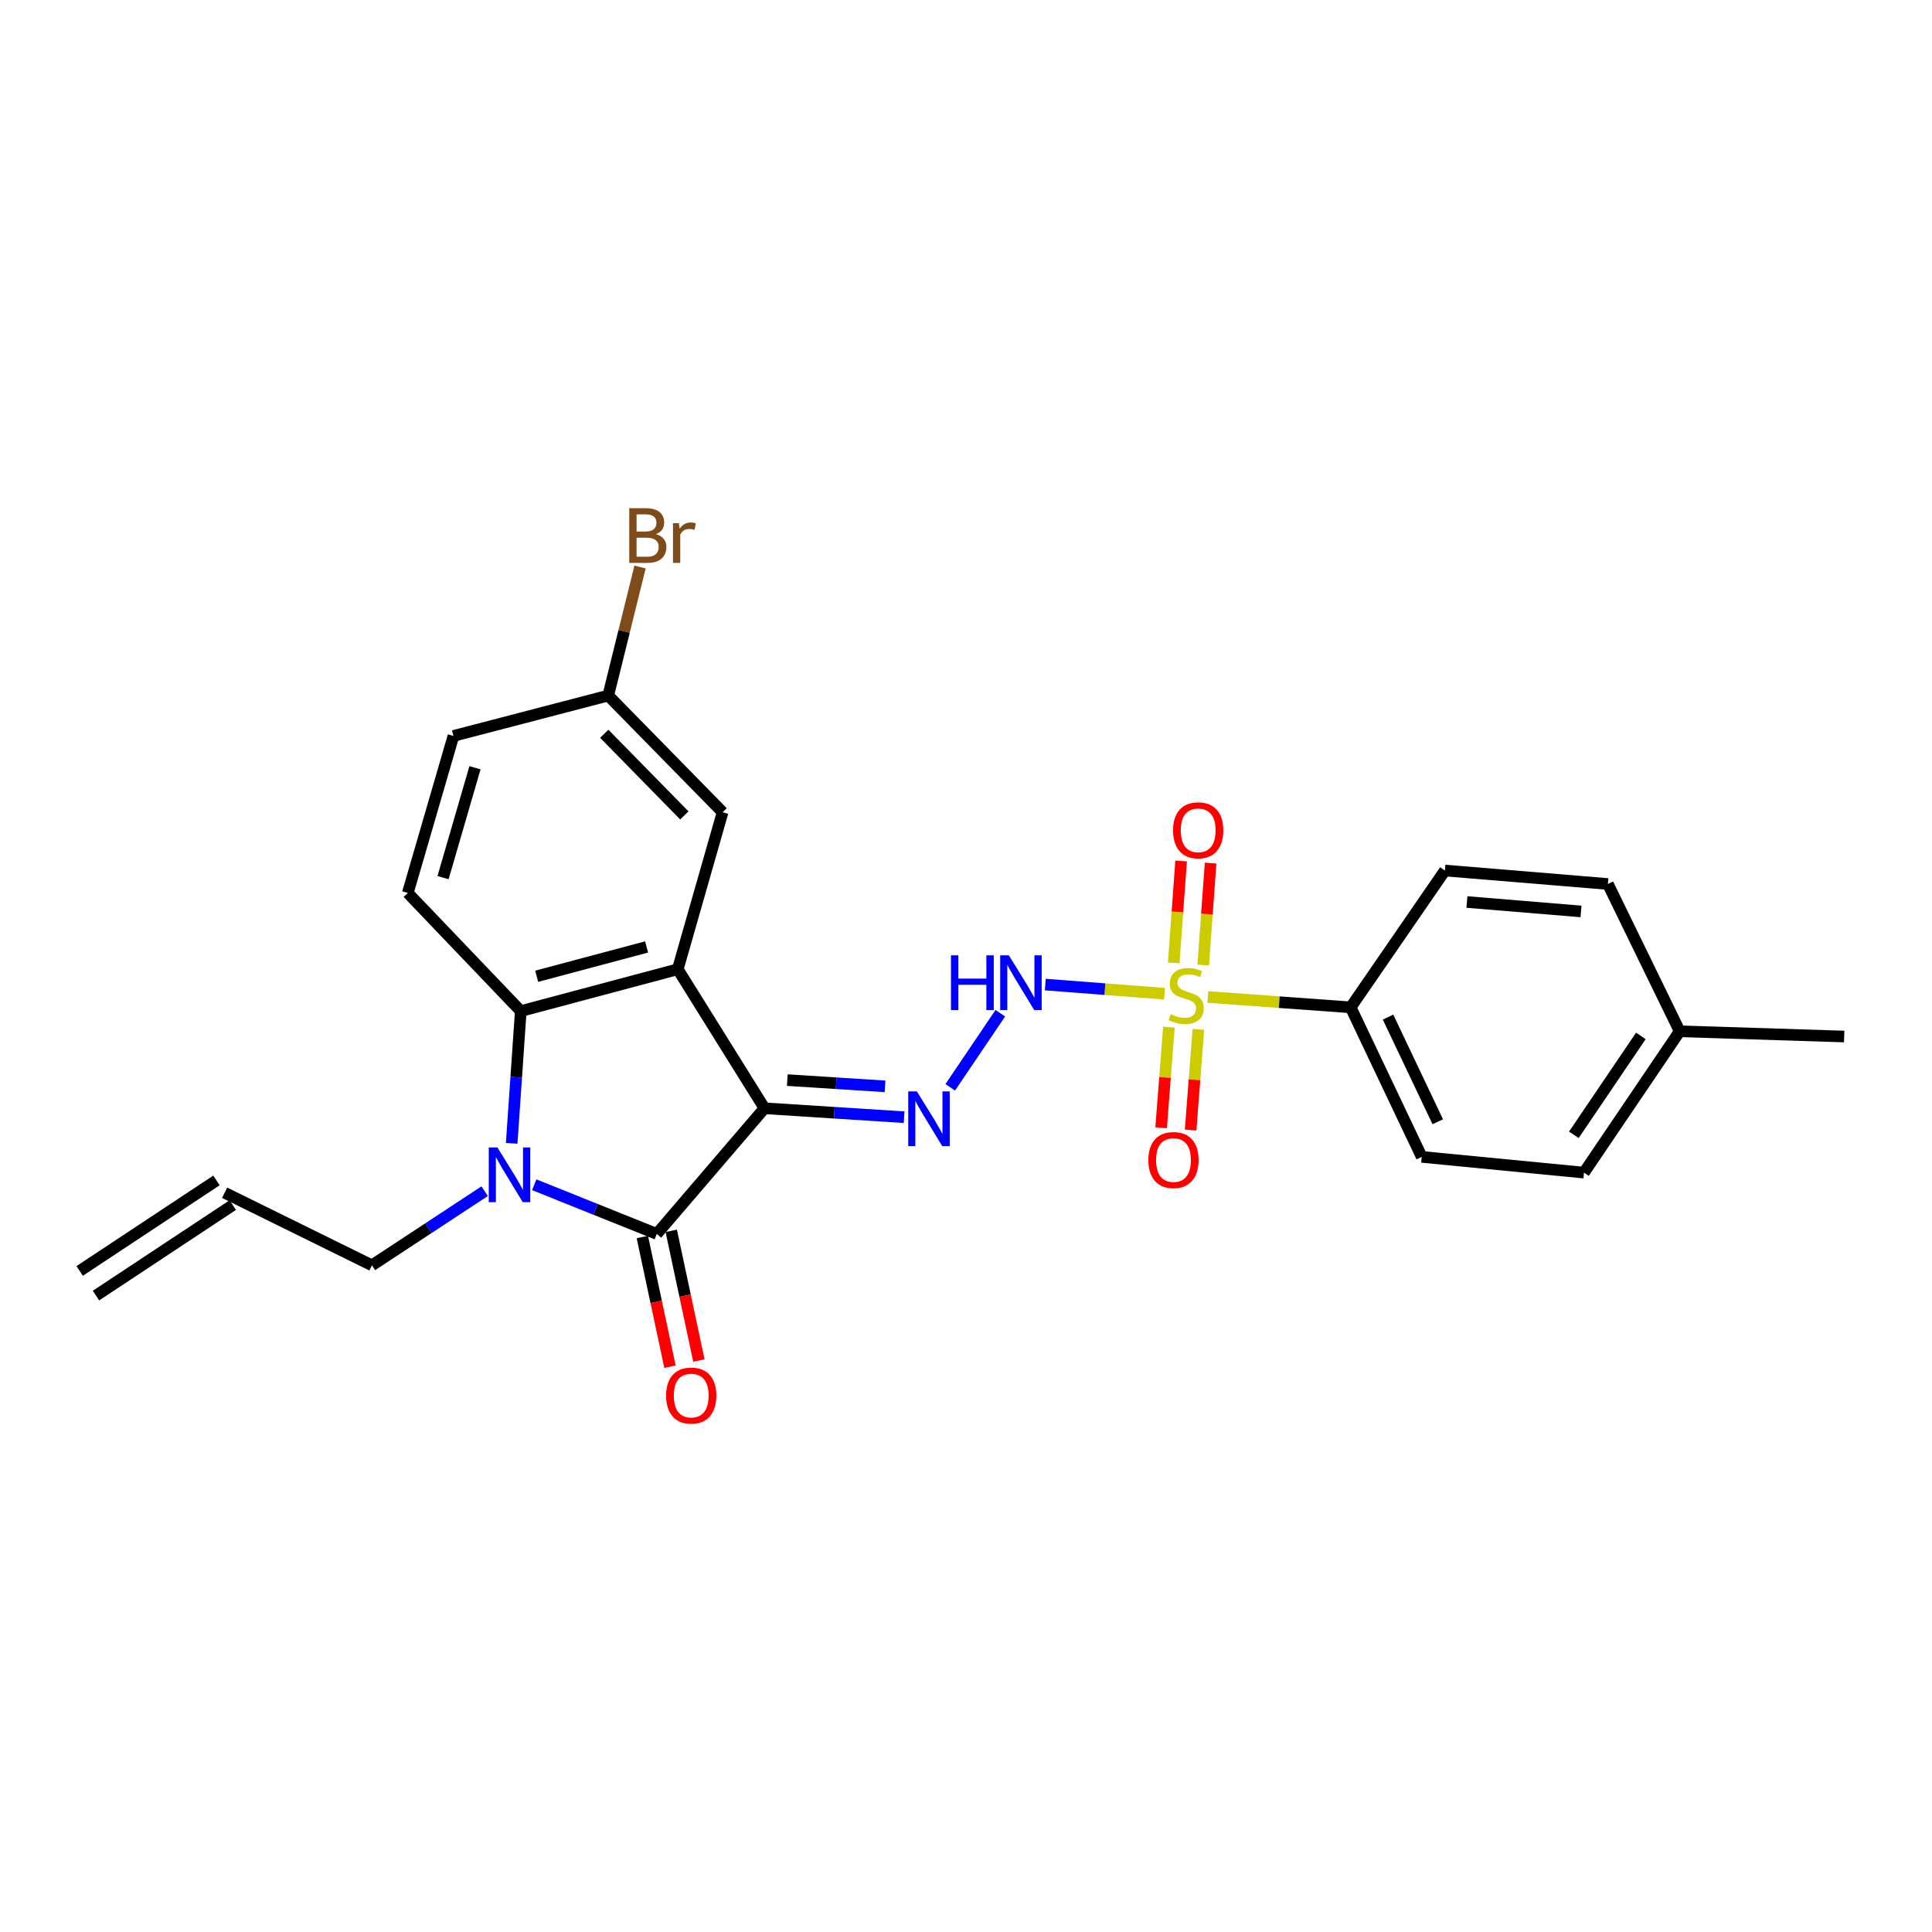 <?xml version='1.0' encoding='iso-8859-1'?>
<svg version='1.1' baseProfile='full'
              xmlns='http://www.w3.org/2000/svg'
                      xmlns:rdkit='http://www.rdkit.org/xml'
                      xmlns:xlink='http://www.w3.org/1999/xlink'
                  xml:space='preserve'
width='1000px' height='1000px' viewBox='0 0 1000 1000'>
<!-- END OF HEADER -->
<rect style='opacity:1.0;fill:#FFFFFF;stroke:none' width='1000' height='1000' x='0' y='0'> </rect>
<path class='bond-0' d='M 395.698,573.646 L 339.955,638.68' style='fill:none;fill-rule:evenodd;stroke:#000000;stroke-width:6px;stroke-linecap:butt;stroke-linejoin:miter;stroke-opacity:1' />
<path class='bond-2' d='M 395.698,573.646 L 350.811,501.674' style='fill:none;fill-rule:evenodd;stroke:#000000;stroke-width:6px;stroke-linecap:butt;stroke-linejoin:miter;stroke-opacity:1' />
<path class='bond-5' d='M 395.698,573.646 L 431.832,575.951' style='fill:none;fill-rule:evenodd;stroke:#000000;stroke-width:6px;stroke-linecap:butt;stroke-linejoin:miter;stroke-opacity:1' />
<path class='bond-5' d='M 431.832,575.951 L 467.965,578.257' style='fill:none;fill-rule:evenodd;stroke:#0000FF;stroke-width:6px;stroke-linecap:butt;stroke-linejoin:miter;stroke-opacity:1' />
<path class='bond-5' d='M 407.512,559.066 L 432.806,560.68' style='fill:none;fill-rule:evenodd;stroke:#000000;stroke-width:6px;stroke-linecap:butt;stroke-linejoin:miter;stroke-opacity:1' />
<path class='bond-5' d='M 432.806,560.68 L 458.1,562.294' style='fill:none;fill-rule:evenodd;stroke:#0000FF;stroke-width:6px;stroke-linecap:butt;stroke-linejoin:miter;stroke-opacity:1' />
<path class='bond-3' d='M 339.955,638.68 L 308.237,625.953' style='fill:none;fill-rule:evenodd;stroke:#000000;stroke-width:6px;stroke-linecap:butt;stroke-linejoin:miter;stroke-opacity:1' />
<path class='bond-3' d='M 308.237,625.953 L 276.518,613.226' style='fill:none;fill-rule:evenodd;stroke:#0000FF;stroke-width:6px;stroke-linecap:butt;stroke-linejoin:miter;stroke-opacity:1' />
<path class='bond-12' d='M 332.472,640.276 L 339.627,673.836' style='fill:none;fill-rule:evenodd;stroke:#000000;stroke-width:6px;stroke-linecap:butt;stroke-linejoin:miter;stroke-opacity:1' />
<path class='bond-12' d='M 339.627,673.836 L 346.782,707.395' style='fill:none;fill-rule:evenodd;stroke:#FF0000;stroke-width:6px;stroke-linecap:butt;stroke-linejoin:miter;stroke-opacity:1' />
<path class='bond-12' d='M 347.438,637.085 L 354.593,670.645' style='fill:none;fill-rule:evenodd;stroke:#000000;stroke-width:6px;stroke-linecap:butt;stroke-linejoin:miter;stroke-opacity:1' />
<path class='bond-12' d='M 354.593,670.645 L 361.748,704.205' style='fill:none;fill-rule:evenodd;stroke:#FF0000;stroke-width:6px;stroke-linecap:butt;stroke-linejoin:miter;stroke-opacity:1' />
<path class='bond-1' d='M 602.735,514.347 L 571.887,511.979' style='fill:none;fill-rule:evenodd;stroke:#CCCC00;stroke-width:6px;stroke-linecap:butt;stroke-linejoin:miter;stroke-opacity:1' />
<path class='bond-1' d='M 571.887,511.979 L 541.04,509.612' style='fill:none;fill-rule:evenodd;stroke:#0000FF;stroke-width:6px;stroke-linecap:butt;stroke-linejoin:miter;stroke-opacity:1' />
<path class='bond-7' d='M 625.174,516.024 L 662.141,518.715' style='fill:none;fill-rule:evenodd;stroke:#CCCC00;stroke-width:6px;stroke-linecap:butt;stroke-linejoin:miter;stroke-opacity:1' />
<path class='bond-7' d='M 662.141,518.715 L 699.108,521.405' style='fill:none;fill-rule:evenodd;stroke:#000000;stroke-width:6px;stroke-linecap:butt;stroke-linejoin:miter;stroke-opacity:1' />
<path class='bond-9' d='M 622.772,499.499 L 624.689,473.117' style='fill:none;fill-rule:evenodd;stroke:#CCCC00;stroke-width:6px;stroke-linecap:butt;stroke-linejoin:miter;stroke-opacity:1' />
<path class='bond-9' d='M 624.689,473.117 L 626.606,446.736' style='fill:none;fill-rule:evenodd;stroke:#FF0000;stroke-width:6px;stroke-linecap:butt;stroke-linejoin:miter;stroke-opacity:1' />
<path class='bond-9' d='M 607.51,498.39 L 609.427,472.008' style='fill:none;fill-rule:evenodd;stroke:#CCCC00;stroke-width:6px;stroke-linecap:butt;stroke-linejoin:miter;stroke-opacity:1' />
<path class='bond-9' d='M 609.427,472.008 L 611.344,445.627' style='fill:none;fill-rule:evenodd;stroke:#FF0000;stroke-width:6px;stroke-linecap:butt;stroke-linejoin:miter;stroke-opacity:1' />
<path class='bond-10' d='M 605.018,531.634 L 603.007,557.683' style='fill:none;fill-rule:evenodd;stroke:#CCCC00;stroke-width:6px;stroke-linecap:butt;stroke-linejoin:miter;stroke-opacity:1' />
<path class='bond-10' d='M 603.007,557.683 L 600.997,583.731' style='fill:none;fill-rule:evenodd;stroke:#FF0000;stroke-width:6px;stroke-linecap:butt;stroke-linejoin:miter;stroke-opacity:1' />
<path class='bond-10' d='M 620.275,532.812 L 618.264,558.86' style='fill:none;fill-rule:evenodd;stroke:#CCCC00;stroke-width:6px;stroke-linecap:butt;stroke-linejoin:miter;stroke-opacity:1' />
<path class='bond-10' d='M 618.264,558.86 L 616.254,584.909' style='fill:none;fill-rule:evenodd;stroke:#FF0000;stroke-width:6px;stroke-linecap:butt;stroke-linejoin:miter;stroke-opacity:1' />
<path class='bond-4' d='M 350.811,501.674 L 269.548,523.352' style='fill:none;fill-rule:evenodd;stroke:#000000;stroke-width:6px;stroke-linecap:butt;stroke-linejoin:miter;stroke-opacity:1' />
<path class='bond-4' d='M 334.678,490.141 L 277.793,505.315' style='fill:none;fill-rule:evenodd;stroke:#000000;stroke-width:6px;stroke-linecap:butt;stroke-linejoin:miter;stroke-opacity:1' />
<path class='bond-11' d='M 350.811,501.674 L 374.02,420.411' style='fill:none;fill-rule:evenodd;stroke:#000000;stroke-width:6px;stroke-linecap:butt;stroke-linejoin:miter;stroke-opacity:1' />
<path class='bond-13' d='M 250.854,616.558 L 221.686,635.742' style='fill:none;fill-rule:evenodd;stroke:#0000FF;stroke-width:6px;stroke-linecap:butt;stroke-linejoin:miter;stroke-opacity:1' />
<path class='bond-13' d='M 221.686,635.742 L 192.518,654.926' style='fill:none;fill-rule:evenodd;stroke:#000000;stroke-width:6px;stroke-linecap:butt;stroke-linejoin:miter;stroke-opacity:1' />
<path class='bond-25' d='M 264.843,591.809 L 267.196,557.581' style='fill:none;fill-rule:evenodd;stroke:#0000FF;stroke-width:6px;stroke-linecap:butt;stroke-linejoin:miter;stroke-opacity:1' />
<path class='bond-25' d='M 267.196,557.581 L 269.548,523.352' style='fill:none;fill-rule:evenodd;stroke:#000000;stroke-width:6px;stroke-linecap:butt;stroke-linejoin:miter;stroke-opacity:1' />
<path class='bond-8' d='M 269.548,523.352 L 211.076,462.186' style='fill:none;fill-rule:evenodd;stroke:#000000;stroke-width:6px;stroke-linecap:butt;stroke-linejoin:miter;stroke-opacity:1' />
<path class='bond-6' d='M 491.844,562.793 L 517.763,524.439' style='fill:none;fill-rule:evenodd;stroke:#0000FF;stroke-width:6px;stroke-linecap:butt;stroke-linejoin:miter;stroke-opacity:1' />
<path class='bond-14' d='M 699.108,521.405 L 735.885,598.801' style='fill:none;fill-rule:evenodd;stroke:#000000;stroke-width:6px;stroke-linecap:butt;stroke-linejoin:miter;stroke-opacity:1' />
<path class='bond-14' d='M 718.446,526.447 L 744.189,580.624' style='fill:none;fill-rule:evenodd;stroke:#000000;stroke-width:6px;stroke-linecap:butt;stroke-linejoin:miter;stroke-opacity:1' />
<path class='bond-15' d='M 699.108,521.405 L 747.88,450.581' style='fill:none;fill-rule:evenodd;stroke:#000000;stroke-width:6px;stroke-linecap:butt;stroke-linejoin:miter;stroke-opacity:1' />
<path class='bond-26' d='M 211.076,462.186 L 234.701,380.922' style='fill:none;fill-rule:evenodd;stroke:#000000;stroke-width:6px;stroke-linecap:butt;stroke-linejoin:miter;stroke-opacity:1' />
<path class='bond-26' d='M 229.314,454.268 L 245.851,397.384' style='fill:none;fill-rule:evenodd;stroke:#000000;stroke-width:6px;stroke-linecap:butt;stroke-linejoin:miter;stroke-opacity:1' />
<path class='bond-17' d='M 374.02,420.411 L 314.817,360.026' style='fill:none;fill-rule:evenodd;stroke:#000000;stroke-width:6px;stroke-linecap:butt;stroke-linejoin:miter;stroke-opacity:1' />
<path class='bond-17' d='M 354.213,422.066 L 312.771,379.797' style='fill:none;fill-rule:evenodd;stroke:#000000;stroke-width:6px;stroke-linecap:butt;stroke-linejoin:miter;stroke-opacity:1' />
<path class='bond-16' d='M 192.518,654.926 L 116.262,617.368' style='fill:none;fill-rule:evenodd;stroke:#000000;stroke-width:6px;stroke-linecap:butt;stroke-linejoin:miter;stroke-opacity:1' />
<path class='bond-21' d='M 735.885,598.801 L 819.86,606.945' style='fill:none;fill-rule:evenodd;stroke:#000000;stroke-width:6px;stroke-linecap:butt;stroke-linejoin:miter;stroke-opacity:1' />
<path class='bond-20' d='M 747.88,450.581 L 832.246,457.553' style='fill:none;fill-rule:evenodd;stroke:#000000;stroke-width:6px;stroke-linecap:butt;stroke-linejoin:miter;stroke-opacity:1' />
<path class='bond-20' d='M 759.275,466.877 L 818.331,471.757' style='fill:none;fill-rule:evenodd;stroke:#000000;stroke-width:6px;stroke-linecap:butt;stroke-linejoin:miter;stroke-opacity:1' />
<path class='bond-18' d='M 112.04,610.987 L 41.233,657.837' style='fill:none;fill-rule:evenodd;stroke:#000000;stroke-width:6px;stroke-linecap:butt;stroke-linejoin:miter;stroke-opacity:1' />
<path class='bond-18' d='M 120.484,623.749 L 49.676,670.599' style='fill:none;fill-rule:evenodd;stroke:#000000;stroke-width:6px;stroke-linecap:butt;stroke-linejoin:miter;stroke-opacity:1' />
<path class='bond-19' d='M 314.817,360.026 L 234.701,380.922' style='fill:none;fill-rule:evenodd;stroke:#000000;stroke-width:6px;stroke-linecap:butt;stroke-linejoin:miter;stroke-opacity:1' />
<path class='bond-23' d='M 314.817,360.026 L 323.049,326.759' style='fill:none;fill-rule:evenodd;stroke:#000000;stroke-width:6px;stroke-linecap:butt;stroke-linejoin:miter;stroke-opacity:1' />
<path class='bond-23' d='M 323.049,326.759 L 331.282,293.491' style='fill:none;fill-rule:evenodd;stroke:#7F4C19;stroke-width:6px;stroke-linecap:butt;stroke-linejoin:miter;stroke-opacity:1' />
<path class='bond-22' d='M 832.246,457.553 L 869.405,533.792' style='fill:none;fill-rule:evenodd;stroke:#000000;stroke-width:6px;stroke-linecap:butt;stroke-linejoin:miter;stroke-opacity:1' />
<path class='bond-27' d='M 819.86,606.945 L 869.405,533.792' style='fill:none;fill-rule:evenodd;stroke:#000000;stroke-width:6px;stroke-linecap:butt;stroke-linejoin:miter;stroke-opacity:1' />
<path class='bond-27' d='M 814.622,587.391 L 849.304,536.184' style='fill:none;fill-rule:evenodd;stroke:#000000;stroke-width:6px;stroke-linecap:butt;stroke-linejoin:miter;stroke-opacity:1' />
<path class='bond-24' d='M 869.405,533.792 L 954.545,536.504' style='fill:none;fill-rule:evenodd;stroke:#000000;stroke-width:6px;stroke-linecap:butt;stroke-linejoin:miter;stroke-opacity:1' />
<path  class='atom-2' d='M 605.959 524.928
Q 606.279 525.048, 607.599 525.608
Q 608.919 526.168, 610.359 526.528
Q 611.839 526.848, 613.279 526.848
Q 615.959 526.848, 617.519 525.568
Q 619.079 524.248, 619.079 521.968
Q 619.079 520.408, 618.279 519.448
Q 617.519 518.488, 616.319 517.968
Q 615.119 517.448, 613.119 516.848
Q 610.599 516.088, 609.079 515.368
Q 607.599 514.648, 606.519 513.128
Q 605.479 511.608, 605.479 509.048
Q 605.479 505.488, 607.879 503.288
Q 610.319 501.088, 615.119 501.088
Q 618.399 501.088, 622.119 502.648
L 621.199 505.728
Q 617.799 504.328, 615.239 504.328
Q 612.479 504.328, 610.959 505.488
Q 609.439 506.608, 609.479 508.568
Q 609.479 510.088, 610.239 511.008
Q 611.039 511.928, 612.159 512.448
Q 613.319 512.968, 615.239 513.568
Q 617.799 514.368, 619.319 515.168
Q 620.839 515.968, 621.919 517.608
Q 623.039 519.208, 623.039 521.968
Q 623.039 525.888, 620.399 528.008
Q 617.799 530.088, 613.439 530.088
Q 610.919 530.088, 608.999 529.528
Q 607.119 529.008, 604.879 528.088
L 605.959 524.928
' fill='#CCCC00'/>
<path  class='atom-4' d='M 257.464 593.933
L 266.744 608.933
Q 267.664 610.413, 269.144 613.093
Q 270.624 615.773, 270.704 615.933
L 270.704 593.933
L 274.464 593.933
L 274.464 622.253
L 270.584 622.253
L 260.624 605.853
Q 259.464 603.933, 258.224 601.733
Q 257.024 599.533, 256.664 598.853
L 256.664 622.253
L 252.984 622.253
L 252.984 593.933
L 257.464 593.933
' fill='#0000FF'/>
<path  class='atom-6' d='M 474.578 564.918
L 483.858 579.918
Q 484.778 581.398, 486.258 584.078
Q 487.738 586.758, 487.818 586.918
L 487.818 564.918
L 491.578 564.918
L 491.578 593.238
L 487.698 593.238
L 477.738 576.838
Q 476.578 574.918, 475.338 572.718
Q 474.138 570.518, 473.778 569.838
L 473.778 593.238
L 470.098 593.238
L 470.098 564.918
L 474.578 564.918
' fill='#0000FF'/>
<path  class='atom-7' d='M 492.217 494.485
L 496.057 494.485
L 496.057 506.525
L 510.537 506.525
L 510.537 494.485
L 514.377 494.485
L 514.377 522.805
L 510.537 522.805
L 510.537 509.725
L 496.057 509.725
L 496.057 522.805
L 492.217 522.805
L 492.217 494.485
' fill='#0000FF'/>
<path  class='atom-7' d='M 522.177 494.485
L 531.457 509.485
Q 532.377 510.965, 533.857 513.645
Q 535.337 516.325, 535.417 516.485
L 535.417 494.485
L 539.177 494.485
L 539.177 522.805
L 535.297 522.805
L 525.337 506.405
Q 524.177 504.485, 522.937 502.285
Q 521.737 500.085, 521.377 499.405
L 521.377 522.805
L 517.697 522.805
L 517.697 494.485
L 522.177 494.485
' fill='#0000FF'/>
<path  class='atom-10' d='M 607.174 429.765
Q 607.174 422.965, 610.534 419.165
Q 613.894 415.365, 620.174 415.365
Q 626.454 415.365, 629.814 419.165
Q 633.174 422.965, 633.174 429.765
Q 633.174 436.645, 629.774 440.565
Q 626.374 444.445, 620.174 444.445
Q 613.934 444.445, 610.534 440.565
Q 607.174 436.685, 607.174 429.765
M 620.174 441.245
Q 624.494 441.245, 626.814 438.365
Q 629.174 435.445, 629.174 429.765
Q 629.174 424.205, 626.814 421.405
Q 624.494 418.565, 620.174 418.565
Q 615.854 418.565, 613.494 421.365
Q 611.174 424.165, 611.174 429.765
Q 611.174 435.485, 613.494 438.365
Q 615.854 441.245, 620.174 441.245
' fill='#FF0000'/>
<path  class='atom-11' d='M 594.388 600.428
Q 594.388 593.628, 597.748 589.828
Q 601.108 586.028, 607.388 586.028
Q 613.668 586.028, 617.028 589.828
Q 620.388 593.628, 620.388 600.428
Q 620.388 607.308, 616.988 611.228
Q 613.588 615.108, 607.388 615.108
Q 601.148 615.108, 597.748 611.228
Q 594.388 607.348, 594.388 600.428
M 607.388 611.908
Q 611.708 611.908, 614.028 609.028
Q 616.388 606.108, 616.388 600.428
Q 616.388 594.868, 614.028 592.068
Q 611.708 589.228, 607.388 589.228
Q 603.068 589.228, 600.708 592.028
Q 598.388 594.828, 598.388 600.428
Q 598.388 606.148, 600.708 609.028
Q 603.068 611.908, 607.388 611.908
' fill='#FF0000'/>
<path  class='atom-13' d='M 344.774 722.336
Q 344.774 715.536, 348.134 711.736
Q 351.494 707.936, 357.774 707.936
Q 364.054 707.936, 367.414 711.736
Q 370.774 715.536, 370.774 722.336
Q 370.774 729.216, 367.374 733.136
Q 363.974 737.016, 357.774 737.016
Q 351.534 737.016, 348.134 733.136
Q 344.774 729.256, 344.774 722.336
M 357.774 733.816
Q 362.094 733.816, 364.414 730.936
Q 366.774 728.016, 366.774 722.336
Q 366.774 716.776, 364.414 713.976
Q 362.094 711.136, 357.774 711.136
Q 353.454 711.136, 351.094 713.936
Q 348.774 716.736, 348.774 722.336
Q 348.774 728.056, 351.094 730.936
Q 353.454 733.816, 357.774 733.816
' fill='#FF0000'/>
<path  class='atom-24' d='M 339.454 276.478
Q 342.174 277.238, 343.534 278.918
Q 344.934 280.558, 344.934 282.998
Q 344.934 286.918, 342.414 289.158
Q 339.934 291.358, 335.214 291.358
L 325.694 291.358
L 325.694 263.038
L 334.054 263.038
Q 338.894 263.038, 341.334 264.998
Q 343.774 266.958, 343.774 270.558
Q 343.774 274.838, 339.454 276.478
M 329.494 266.238
L 329.494 275.118
L 334.054 275.118
Q 336.854 275.118, 338.294 273.998
Q 339.774 272.838, 339.774 270.558
Q 339.774 266.238, 334.054 266.238
L 329.494 266.238
M 335.214 288.158
Q 337.974 288.158, 339.454 286.838
Q 340.934 285.518, 340.934 282.998
Q 340.934 280.678, 339.294 279.518
Q 337.694 278.318, 334.614 278.318
L 329.494 278.318
L 329.494 288.158
L 335.214 288.158
' fill='#7F4C19'/>
<path  class='atom-24' d='M 351.374 270.798
L 351.814 273.638
Q 353.974 270.438, 357.494 270.438
Q 358.614 270.438, 360.134 270.838
L 359.534 274.198
Q 357.814 273.798, 356.854 273.798
Q 355.174 273.798, 354.054 274.478
Q 352.974 275.118, 352.094 276.678
L 352.094 291.358
L 348.334 291.358
L 348.334 270.798
L 351.374 270.798
' fill='#7F4C19'/>
</svg>
